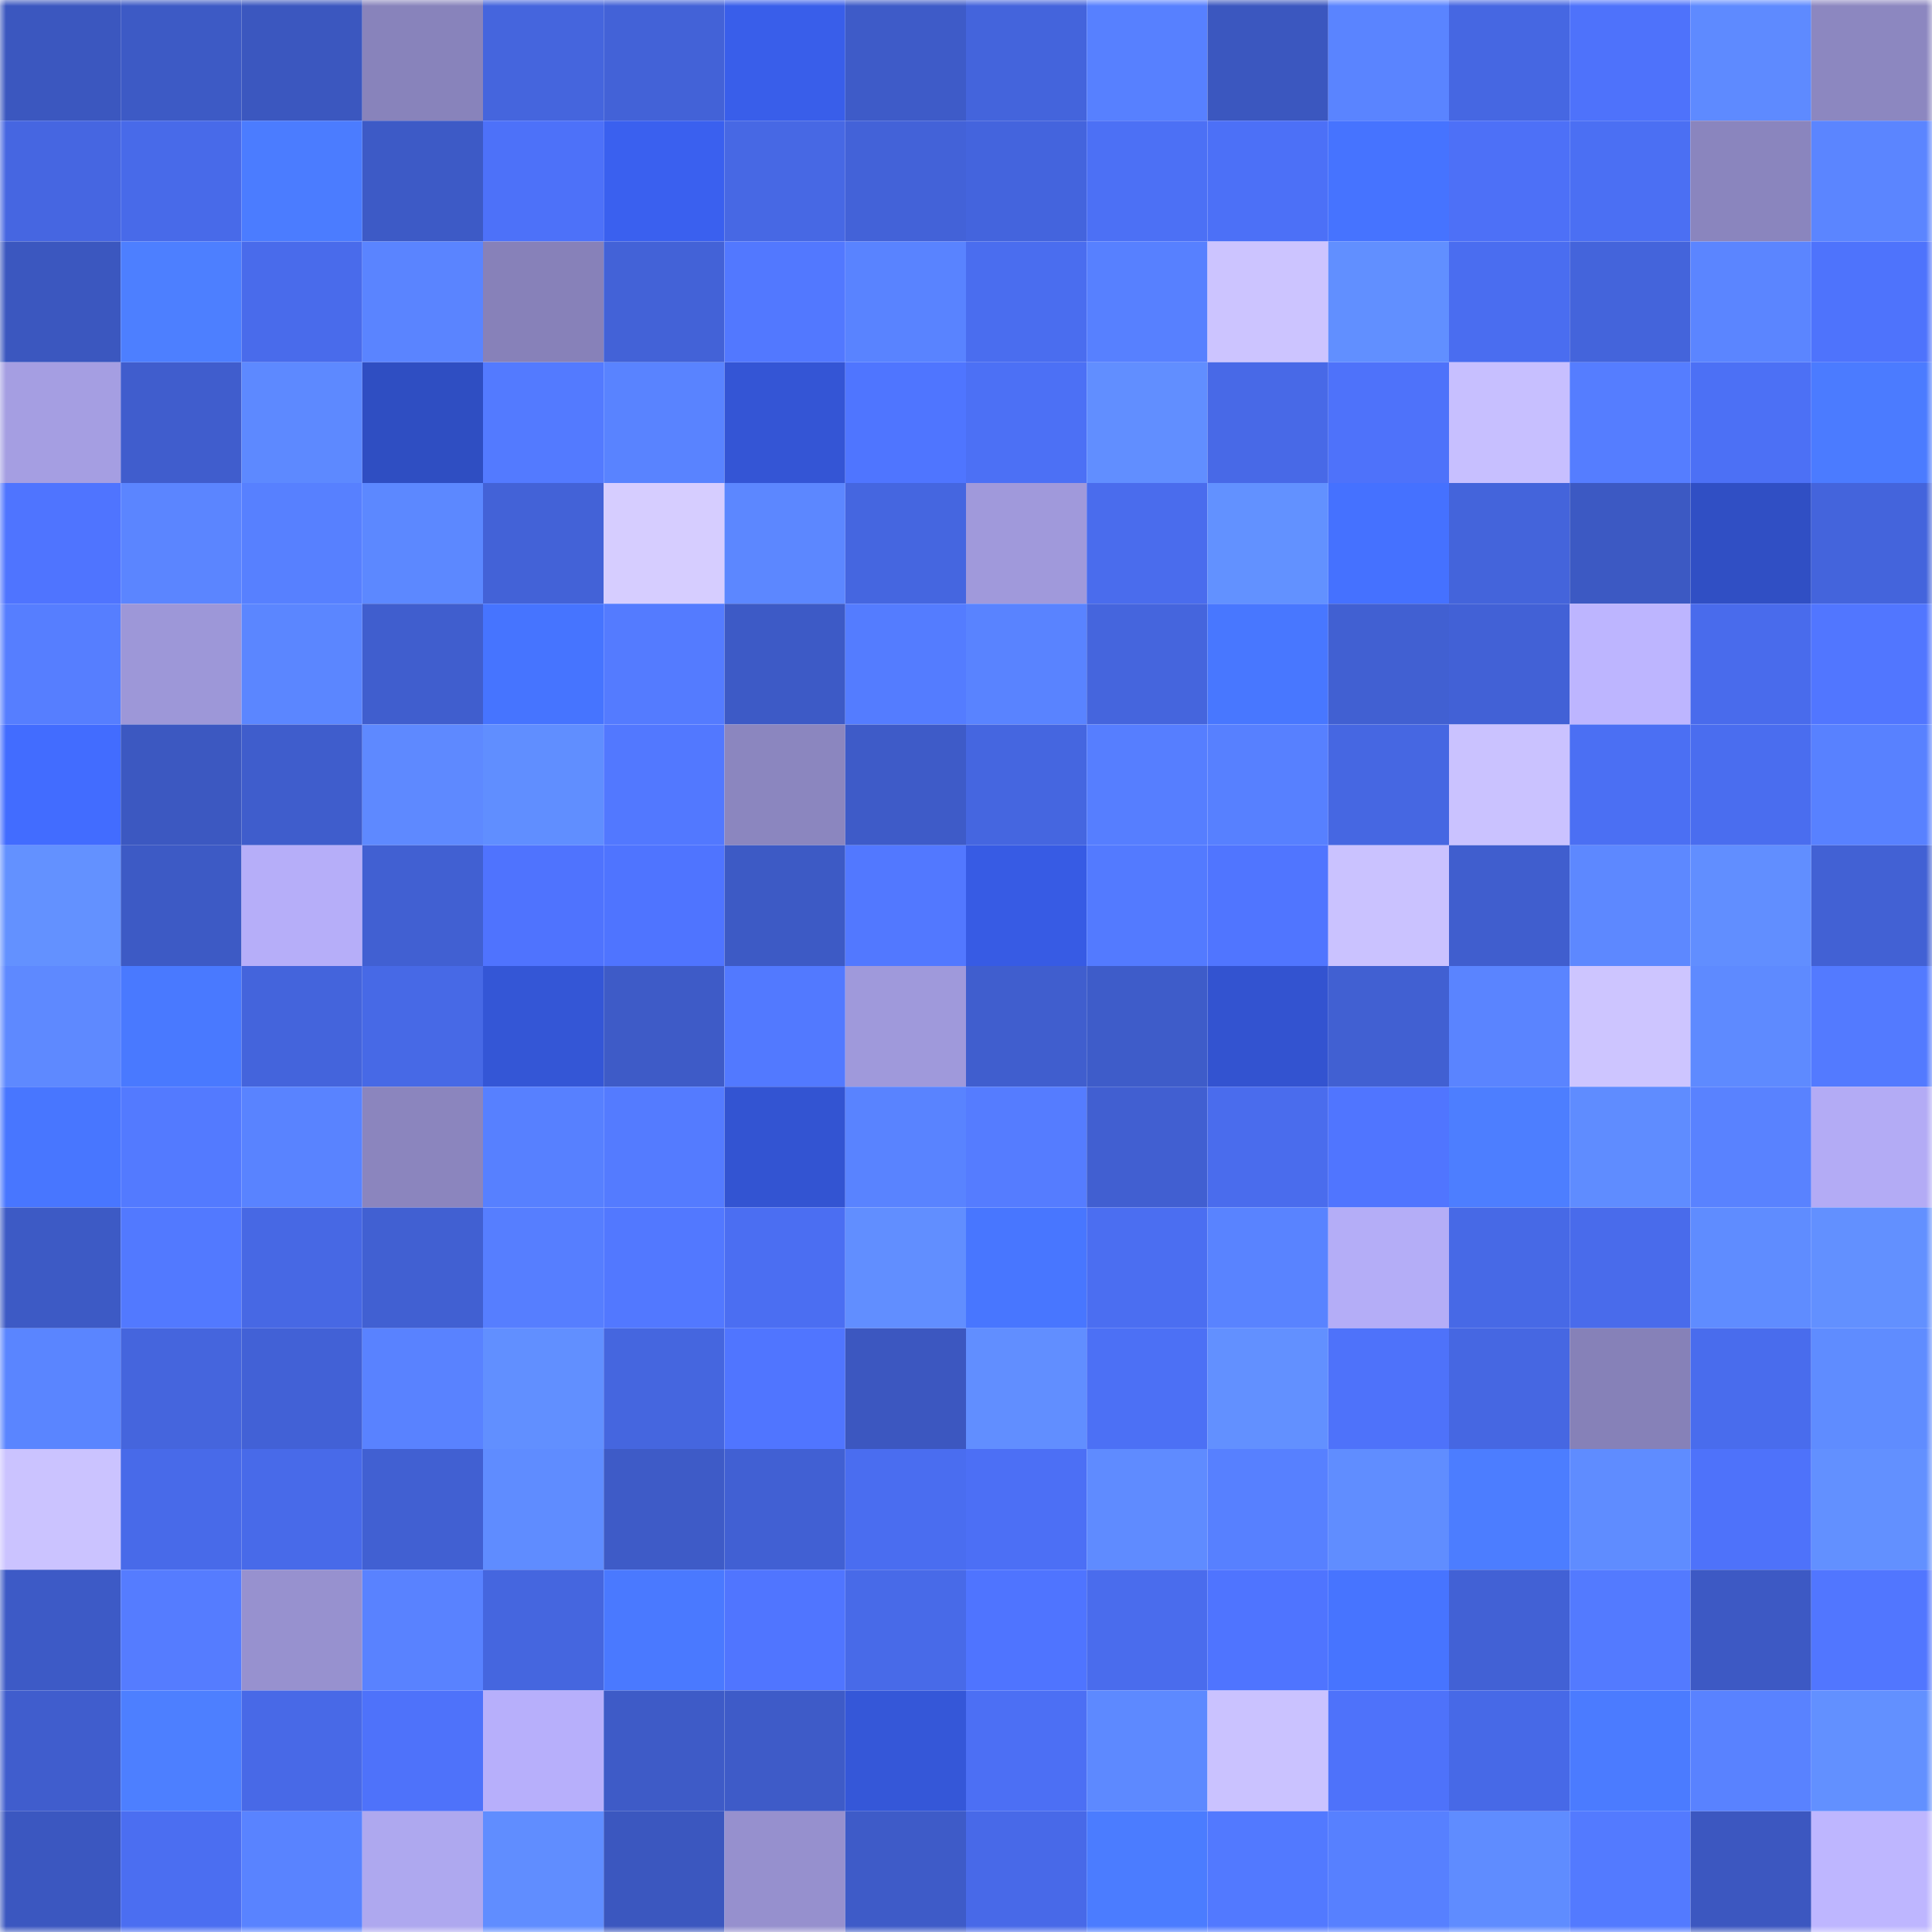 <svg viewBox="0 0 160 160" fill="none" role="img" xmlns="http://www.w3.org/2000/svg" width="240" height="240" name="basenames%2Csol.base.eth"><mask id="1687153809" mask-type="alpha" maskUnits="userSpaceOnUse" x="0" y="0" width="160" height="160"><rect width="160" height="160" fill="#FFFFFF"></rect></mask><g mask="url(#1687153809)"><rect x="0" y="0" width="10" height="10" fill="#3b57bf"></rect><rect x="10" y="0" width="10" height="10" fill="#3d5ac5"></rect><rect x="20" y="0" width="10" height="10" fill="#3b57bf"></rect><rect x="30" y="0" width="10" height="10" fill="#8883bb"></rect><rect x="40" y="0" width="10" height="10" fill="#4565dd"></rect><rect x="50" y="0" width="10" height="10" fill="#4362d7"></rect><rect x="60" y="0" width="10" height="10" fill="#395eea"></rect><rect x="70" y="0" width="10" height="10" fill="#3e5bc8"></rect><rect x="80" y="0" width="10" height="10" fill="#4464dc"></rect><rect x="90" y="0" width="10" height="10" fill="#5780ff"></rect><rect x="100" y="0" width="10" height="10" fill="#3b57bf"></rect><rect x="110" y="0" width="10" height="10" fill="#5a84ff"></rect><rect x="120" y="0" width="10" height="10" fill="#4667e2"></rect><rect x="130" y="0" width="10" height="10" fill="#4e72fb"></rect><rect x="140" y="0" width="10" height="10" fill="#5e8aff"></rect><rect x="150" y="0" width="10" height="10" fill="#8c87c0"></rect><rect x="0" y="10" width="10" height="10" fill="#4666e1"></rect><rect x="10" y="10" width="10" height="10" fill="#486ae9"></rect><rect x="20" y="10" width="10" height="10" fill="#4b7cff"></rect><rect x="30" y="10" width="10" height="10" fill="#3d5ac6"></rect><rect x="40" y="10" width="10" height="10" fill="#4d71f9"></rect><rect x="50" y="10" width="10" height="10" fill="#3a60ef"></rect><rect x="60" y="10" width="10" height="10" fill="#4768e4"></rect><rect x="70" y="10" width="10" height="10" fill="#4362d8"></rect><rect x="80" y="10" width="10" height="10" fill="#4464dd"></rect><rect x="90" y="10" width="10" height="10" fill="#4c70f5"></rect><rect x="100" y="10" width="10" height="10" fill="#4c70f7"></rect><rect x="110" y="10" width="10" height="10" fill="#4673ff"></rect><rect x="120" y="10" width="10" height="10" fill="#4d70f7"></rect><rect x="130" y="10" width="10" height="10" fill="#4b6ff3"></rect><rect x="140" y="10" width="10" height="10" fill="#8a85be"></rect><rect x="150" y="10" width="10" height="10" fill="#5b85ff"></rect><rect x="0" y="20" width="10" height="10" fill="#3b57bf"></rect><rect x="10" y="20" width="10" height="10" fill="#4d7fff"></rect><rect x="20" y="20" width="10" height="10" fill="#496beb"></rect><rect x="30" y="20" width="10" height="10" fill="#5a84ff"></rect><rect x="40" y="20" width="10" height="10" fill="#8781b9"></rect><rect x="50" y="20" width="10" height="10" fill="#4362d7"></rect><rect x="60" y="20" width="10" height="10" fill="#5278ff"></rect><rect x="70" y="20" width="10" height="10" fill="#5983ff"></rect><rect x="80" y="20" width="10" height="10" fill="#4a6def"></rect><rect x="90" y="20" width="10" height="10" fill="#5780ff"></rect><rect x="100" y="20" width="10" height="10" fill="#ccc4ff"></rect><rect x="110" y="20" width="10" height="10" fill="#618fff"></rect><rect x="120" y="20" width="10" height="10" fill="#4a6df0"></rect><rect x="130" y="20" width="10" height="10" fill="#4464db"></rect><rect x="140" y="20" width="10" height="10" fill="#5b85ff"></rect><rect x="150" y="20" width="10" height="10" fill="#4e73fc"></rect><rect x="0" y="30" width="10" height="10" fill="#a59ee2"></rect><rect x="10" y="30" width="10" height="10" fill="#405dcd"></rect><rect x="20" y="30" width="10" height="10" fill="#5d89ff"></rect><rect x="30" y="30" width="10" height="10" fill="#2f4ec2"></rect><rect x="40" y="30" width="10" height="10" fill="#537aff"></rect><rect x="50" y="30" width="10" height="10" fill="#5983ff"></rect><rect x="60" y="30" width="10" height="10" fill="#3455d5"></rect><rect x="70" y="30" width="10" height="10" fill="#4f75ff"></rect><rect x="80" y="30" width="10" height="10" fill="#4c70f5"></rect><rect x="90" y="30" width="10" height="10" fill="#618eff"></rect><rect x="100" y="30" width="10" height="10" fill="#4869e7"></rect><rect x="110" y="30" width="10" height="10" fill="#4e72fa"></rect><rect x="120" y="30" width="10" height="10" fill="#c7bfff"></rect><rect x="130" y="30" width="10" height="10" fill="#557dff"></rect><rect x="140" y="30" width="10" height="10" fill="#4c70f5"></rect><rect x="150" y="30" width="10" height="10" fill="#4b7bff"></rect><rect x="0" y="40" width="10" height="10" fill="#4f74ff"></rect><rect x="10" y="40" width="10" height="10" fill="#5b85ff"></rect><rect x="20" y="40" width="10" height="10" fill="#5780ff"></rect><rect x="30" y="40" width="10" height="10" fill="#5c88ff"></rect><rect x="40" y="40" width="10" height="10" fill="#4362d7"></rect><rect x="50" y="40" width="10" height="10" fill="#d6cdff"></rect><rect x="60" y="40" width="10" height="10" fill="#5c87ff"></rect><rect x="70" y="40" width="10" height="10" fill="#4566e0"></rect><rect x="80" y="40" width="10" height="10" fill="#a099db"></rect><rect x="90" y="40" width="10" height="10" fill="#4a6ced"></rect><rect x="100" y="40" width="10" height="10" fill="#6291ff"></rect><rect x="110" y="40" width="10" height="10" fill="#4571ff"></rect><rect x="120" y="40" width="10" height="10" fill="#4464db"></rect><rect x="130" y="40" width="10" height="10" fill="#3c59c3"></rect><rect x="140" y="40" width="10" height="10" fill="#304fc4"></rect><rect x="150" y="40" width="10" height="10" fill="#4464dc"></rect><rect x="0" y="50" width="10" height="10" fill="#567eff"></rect><rect x="10" y="50" width="10" height="10" fill="#9d97d8"></rect><rect x="20" y="50" width="10" height="10" fill="#5b86ff"></rect><rect x="30" y="50" width="10" height="10" fill="#405ece"></rect><rect x="40" y="50" width="10" height="10" fill="#4674ff"></rect><rect x="50" y="50" width="10" height="10" fill="#547bff"></rect><rect x="60" y="50" width="10" height="10" fill="#3d5ac6"></rect><rect x="70" y="50" width="10" height="10" fill="#547cff"></rect><rect x="80" y="50" width="10" height="10" fill="#5983ff"></rect><rect x="90" y="50" width="10" height="10" fill="#4565dd"></rect><rect x="100" y="50" width="10" height="10" fill="#4877ff"></rect><rect x="110" y="50" width="10" height="10" fill="#4160d2"></rect><rect x="120" y="50" width="10" height="10" fill="#4261d6"></rect><rect x="130" y="50" width="10" height="10" fill="#bdb5ff"></rect><rect x="140" y="50" width="10" height="10" fill="#496bec"></rect><rect x="150" y="50" width="10" height="10" fill="#5176ff"></rect><rect x="0" y="60" width="10" height="10" fill="#426cff"></rect><rect x="10" y="60" width="10" height="10" fill="#3c58c1"></rect><rect x="20" y="60" width="10" height="10" fill="#3f5dcc"></rect><rect x="30" y="60" width="10" height="10" fill="#5e89ff"></rect><rect x="40" y="60" width="10" height="10" fill="#608eff"></rect><rect x="50" y="60" width="10" height="10" fill="#5278ff"></rect><rect x="60" y="60" width="10" height="10" fill="#8b86bf"></rect><rect x="70" y="60" width="10" height="10" fill="#3e5bc8"></rect><rect x="80" y="60" width="10" height="10" fill="#4566e0"></rect><rect x="90" y="60" width="10" height="10" fill="#567eff"></rect><rect x="100" y="60" width="10" height="10" fill="#5780ff"></rect><rect x="110" y="60" width="10" height="10" fill="#4667e2"></rect><rect x="120" y="60" width="10" height="10" fill="#cac2ff"></rect><rect x="130" y="60" width="10" height="10" fill="#4b6ff3"></rect><rect x="140" y="60" width="10" height="10" fill="#4a6def"></rect><rect x="150" y="60" width="10" height="10" fill="#5881ff"></rect><rect x="0" y="70" width="10" height="10" fill="#6391ff"></rect><rect x="10" y="70" width="10" height="10" fill="#3d5ac5"></rect><rect x="20" y="70" width="10" height="10" fill="#b6aef9"></rect><rect x="30" y="70" width="10" height="10" fill="#4160d2"></rect><rect x="40" y="70" width="10" height="10" fill="#4f73fe"></rect><rect x="50" y="70" width="10" height="10" fill="#4f74ff"></rect><rect x="60" y="70" width="10" height="10" fill="#3d5ac5"></rect><rect x="70" y="70" width="10" height="10" fill="#5278ff"></rect><rect x="80" y="70" width="10" height="10" fill="#375be4"></rect><rect x="90" y="70" width="10" height="10" fill="#537aff"></rect><rect x="100" y="70" width="10" height="10" fill="#5075ff"></rect><rect x="110" y="70" width="10" height="10" fill="#cac2ff"></rect><rect x="120" y="70" width="10" height="10" fill="#405ece"></rect><rect x="130" y="70" width="10" height="10" fill="#5d88ff"></rect><rect x="140" y="70" width="10" height="10" fill="#618eff"></rect><rect x="150" y="70" width="10" height="10" fill="#4261d4"></rect><rect x="0" y="80" width="10" height="10" fill="#5e89ff"></rect><rect x="10" y="80" width="10" height="10" fill="#4979ff"></rect><rect x="20" y="80" width="10" height="10" fill="#4464dc"></rect><rect x="30" y="80" width="10" height="10" fill="#4769e6"></rect><rect x="40" y="80" width="10" height="10" fill="#3456d6"></rect><rect x="50" y="80" width="10" height="10" fill="#3e5bc7"></rect><rect x="60" y="80" width="10" height="10" fill="#5279ff"></rect><rect x="70" y="80" width="10" height="10" fill="#9f99db"></rect><rect x="80" y="80" width="10" height="10" fill="#405ece"></rect><rect x="90" y="80" width="10" height="10" fill="#3e5cc9"></rect><rect x="100" y="80" width="10" height="10" fill="#3353d0"></rect><rect x="110" y="80" width="10" height="10" fill="#4160d2"></rect><rect x="120" y="80" width="10" height="10" fill="#5a84ff"></rect><rect x="130" y="80" width="10" height="10" fill="#cdc5ff"></rect><rect x="140" y="80" width="10" height="10" fill="#5e8aff"></rect><rect x="150" y="80" width="10" height="10" fill="#537aff"></rect><rect x="0" y="90" width="10" height="10" fill="#4876ff"></rect><rect x="10" y="90" width="10" height="10" fill="#537aff"></rect><rect x="20" y="90" width="10" height="10" fill="#5983ff"></rect><rect x="30" y="90" width="10" height="10" fill="#8b85be"></rect><rect x="40" y="90" width="10" height="10" fill="#5780ff"></rect><rect x="50" y="90" width="10" height="10" fill="#547bff"></rect><rect x="60" y="90" width="10" height="10" fill="#3354d2"></rect><rect x="70" y="90" width="10" height="10" fill="#5983ff"></rect><rect x="80" y="90" width="10" height="10" fill="#557cff"></rect><rect x="90" y="90" width="10" height="10" fill="#415fd1"></rect><rect x="100" y="90" width="10" height="10" fill="#4a6ced"></rect><rect x="110" y="90" width="10" height="10" fill="#5075ff"></rect><rect x="120" y="90" width="10" height="10" fill="#4d7eff"></rect><rect x="130" y="90" width="10" height="10" fill="#5f8cff"></rect><rect x="140" y="90" width="10" height="10" fill="#5982ff"></rect><rect x="150" y="90" width="10" height="10" fill="#b3abf5"></rect><rect x="0" y="100" width="10" height="10" fill="#3d5ac5"></rect><rect x="10" y="100" width="10" height="10" fill="#5279ff"></rect><rect x="20" y="100" width="10" height="10" fill="#4768e4"></rect><rect x="30" y="100" width="10" height="10" fill="#4160d2"></rect><rect x="40" y="100" width="10" height="10" fill="#567eff"></rect><rect x="50" y="100" width="10" height="10" fill="#5278ff"></rect><rect x="60" y="100" width="10" height="10" fill="#4b6ef2"></rect><rect x="70" y="100" width="10" height="10" fill="#618eff"></rect><rect x="80" y="100" width="10" height="10" fill="#4876ff"></rect><rect x="90" y="100" width="10" height="10" fill="#4b6ef1"></rect><rect x="100" y="100" width="10" height="10" fill="#5983ff"></rect><rect x="110" y="100" width="10" height="10" fill="#b4adf7"></rect><rect x="120" y="100" width="10" height="10" fill="#4769e6"></rect><rect x="130" y="100" width="10" height="10" fill="#496beb"></rect><rect x="140" y="100" width="10" height="10" fill="#5f8cff"></rect><rect x="150" y="100" width="10" height="10" fill="#6290ff"></rect><rect x="0" y="110" width="10" height="10" fill="#5a85ff"></rect><rect x="10" y="110" width="10" height="10" fill="#4565dd"></rect><rect x="20" y="110" width="10" height="10" fill="#4261d6"></rect><rect x="30" y="110" width="10" height="10" fill="#5982ff"></rect><rect x="40" y="110" width="10" height="10" fill="#618fff"></rect><rect x="50" y="110" width="10" height="10" fill="#4566df"></rect><rect x="60" y="110" width="10" height="10" fill="#5075ff"></rect><rect x="70" y="110" width="10" height="10" fill="#3c57c0"></rect><rect x="80" y="110" width="10" height="10" fill="#618eff"></rect><rect x="90" y="110" width="10" height="10" fill="#4c70f5"></rect><rect x="100" y="110" width="10" height="10" fill="#6290ff"></rect><rect x="110" y="110" width="10" height="10" fill="#4e72fa"></rect><rect x="120" y="110" width="10" height="10" fill="#4667e2"></rect><rect x="130" y="110" width="10" height="10" fill="#8681b8"></rect><rect x="140" y="110" width="10" height="10" fill="#496ced"></rect><rect x="150" y="110" width="10" height="10" fill="#5f8cff"></rect><rect x="0" y="120" width="10" height="10" fill="#cbc3ff"></rect><rect x="10" y="120" width="10" height="10" fill="#486ae9"></rect><rect x="20" y="120" width="10" height="10" fill="#486ae9"></rect><rect x="30" y="120" width="10" height="10" fill="#4160d2"></rect><rect x="40" y="120" width="10" height="10" fill="#5f8cff"></rect><rect x="50" y="120" width="10" height="10" fill="#3e5bc7"></rect><rect x="60" y="120" width="10" height="10" fill="#4160d3"></rect><rect x="70" y="120" width="10" height="10" fill="#4a6df0"></rect><rect x="80" y="120" width="10" height="10" fill="#4c6ff5"></rect><rect x="90" y="120" width="10" height="10" fill="#5f8bff"></rect><rect x="100" y="120" width="10" height="10" fill="#5780ff"></rect><rect x="110" y="120" width="10" height="10" fill="#608dff"></rect><rect x="120" y="120" width="10" height="10" fill="#4c7dff"></rect><rect x="130" y="120" width="10" height="10" fill="#5f8cff"></rect><rect x="140" y="120" width="10" height="10" fill="#4e72fa"></rect><rect x="150" y="120" width="10" height="10" fill="#6290ff"></rect><rect x="0" y="130" width="10" height="10" fill="#3d5ac6"></rect><rect x="10" y="130" width="10" height="10" fill="#557cff"></rect><rect x="20" y="130" width="10" height="10" fill="#9791cf"></rect><rect x="30" y="130" width="10" height="10" fill="#5982ff"></rect><rect x="40" y="130" width="10" height="10" fill="#4566df"></rect><rect x="50" y="130" width="10" height="10" fill="#4a79ff"></rect><rect x="60" y="130" width="10" height="10" fill="#5075ff"></rect><rect x="70" y="130" width="10" height="10" fill="#486ae8"></rect><rect x="80" y="130" width="10" height="10" fill="#4f74ff"></rect><rect x="90" y="130" width="10" height="10" fill="#4a6ced"></rect><rect x="100" y="130" width="10" height="10" fill="#4f74ff"></rect><rect x="110" y="130" width="10" height="10" fill="#4774ff"></rect><rect x="120" y="130" width="10" height="10" fill="#4261d5"></rect><rect x="130" y="130" width="10" height="10" fill="#537aff"></rect><rect x="140" y="130" width="10" height="10" fill="#3d59c4"></rect><rect x="150" y="130" width="10" height="10" fill="#5176ff"></rect><rect x="0" y="140" width="10" height="10" fill="#405dcd"></rect><rect x="10" y="140" width="10" height="10" fill="#4d7fff"></rect><rect x="20" y="140" width="10" height="10" fill="#4869e7"></rect><rect x="30" y="140" width="10" height="10" fill="#4e72fa"></rect><rect x="40" y="140" width="10" height="10" fill="#b7affb"></rect><rect x="50" y="140" width="10" height="10" fill="#3e5bc7"></rect><rect x="60" y="140" width="10" height="10" fill="#3e5bc8"></rect><rect x="70" y="140" width="10" height="10" fill="#3557d8"></rect><rect x="80" y="140" width="10" height="10" fill="#4c6ff4"></rect><rect x="90" y="140" width="10" height="10" fill="#5d89ff"></rect><rect x="100" y="140" width="10" height="10" fill="#cac2ff"></rect><rect x="110" y="140" width="10" height="10" fill="#4e72fa"></rect><rect x="120" y="140" width="10" height="10" fill="#4769e7"></rect><rect x="130" y="140" width="10" height="10" fill="#4b7bff"></rect><rect x="140" y="140" width="10" height="10" fill="#5982ff"></rect><rect x="150" y="140" width="10" height="10" fill="#6290ff"></rect><rect x="0" y="150" width="10" height="10" fill="#3b57c0"></rect><rect x="10" y="150" width="10" height="10" fill="#4b6ef1"></rect><rect x="20" y="150" width="10" height="10" fill="#5983ff"></rect><rect x="30" y="150" width="10" height="10" fill="#aea8ef"></rect><rect x="40" y="150" width="10" height="10" fill="#608dff"></rect><rect x="50" y="150" width="10" height="10" fill="#3b57bf"></rect><rect x="60" y="150" width="10" height="10" fill="#9690ce"></rect><rect x="70" y="150" width="10" height="10" fill="#3e5bc8"></rect><rect x="80" y="150" width="10" height="10" fill="#4869e8"></rect><rect x="90" y="150" width="10" height="10" fill="#4b7cff"></rect><rect x="100" y="150" width="10" height="10" fill="#5279ff"></rect><rect x="110" y="150" width="10" height="10" fill="#5780ff"></rect><rect x="120" y="150" width="10" height="10" fill="#5f8cff"></rect><rect x="130" y="150" width="10" height="10" fill="#537aff"></rect><rect x="140" y="150" width="10" height="10" fill="#3c57c0"></rect><rect x="150" y="150" width="10" height="10" fill="#beb6ff"></rect></g></svg>